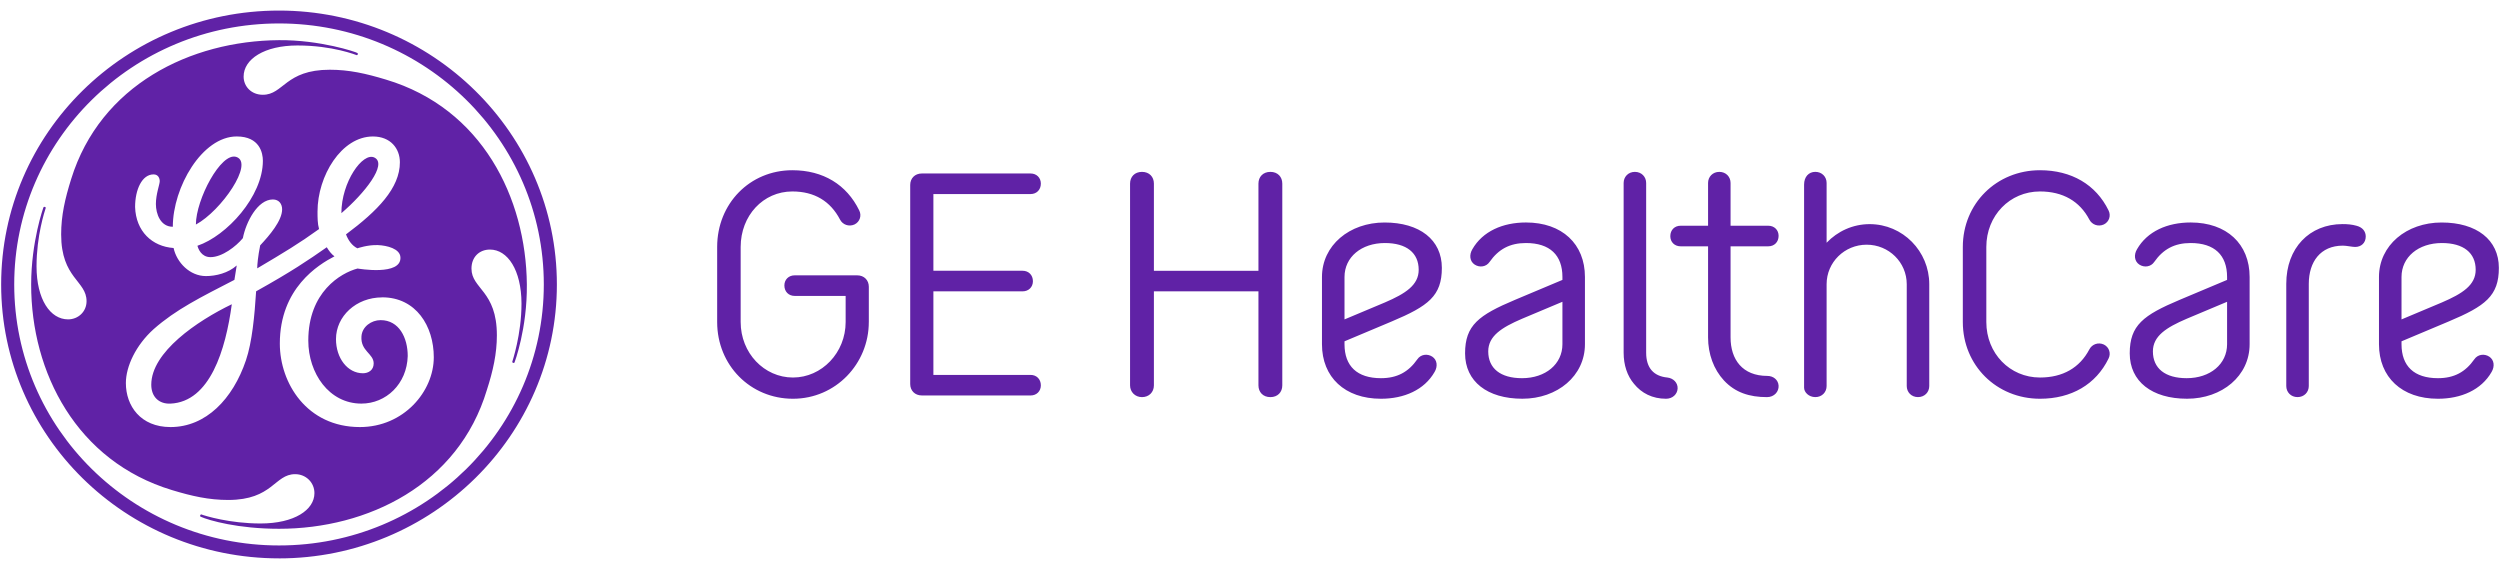 <svg width="132" height="30" viewBox="0 0 132 30" fill="none" xmlns="http://www.w3.org/2000/svg">
<g clip-path="url(#clip0_2070_7040)">
<path d="M126.8 14.624C126.8 13.573 127.691 12.832 128.933 12.832C130.07 12.832 130.716 13.348 130.716 14.245C130.716 15.055 130.017 15.503 128.933 15.969L126.8 16.865V14.624ZM128.723 21.054C129.947 21.054 131.014 20.588 131.556 19.64C131.73 19.348 131.696 19.003 131.433 18.831C131.171 18.659 130.821 18.71 130.646 18.969C130.174 19.642 129.58 19.968 128.723 19.968C127.464 19.968 126.8 19.331 126.8 18.176V18.021L129.3 16.97C131.223 16.16 131.94 15.626 131.94 14.144C131.94 12.661 130.768 11.748 128.915 11.748C127.061 11.748 125.61 12.954 125.61 14.625V18.176C125.61 19.917 126.816 21.054 128.722 21.054H128.723ZM123.688 11.832C121.939 11.832 120.715 13.091 120.715 14.986V20.381C120.715 20.708 120.96 20.967 121.309 20.967C121.659 20.967 121.904 20.708 121.904 20.381V14.986C121.904 13.831 122.516 12.97 123.704 12.97C123.897 12.97 124.194 13.039 124.351 13.039C124.666 13.039 124.911 12.832 124.911 12.487C124.911 12.228 124.754 12.005 124.421 11.919C124.176 11.85 123.932 11.832 123.687 11.832H123.688ZM113.673 18.554C113.673 17.745 114.372 17.296 115.456 16.831L117.59 15.934V18.175C117.59 19.226 116.698 19.968 115.456 19.968C114.32 19.968 113.673 19.451 113.673 18.554ZM115.667 11.747C114.442 11.747 113.376 12.212 112.834 13.16C112.659 13.453 112.694 13.797 112.956 13.97C113.219 14.142 113.569 14.09 113.743 13.831C114.215 13.159 114.81 12.832 115.667 12.832C116.925 12.832 117.59 13.469 117.59 14.624V14.779L115.09 15.83C113.167 16.64 112.45 17.174 112.45 18.657C112.45 20.139 113.622 21.053 115.475 21.053C117.328 21.053 118.78 19.846 118.78 18.175V14.624C118.78 12.883 117.573 11.747 115.668 11.747H115.667ZM104.878 17.003V13.039C104.878 11.384 106.119 10.109 107.711 10.109C108.917 10.109 109.809 10.625 110.316 11.591C110.457 11.866 110.788 11.987 111.085 11.85C111.365 11.712 111.471 11.384 111.33 11.108C110.666 9.747 109.372 8.988 107.711 8.988C105.42 8.988 103.637 10.746 103.637 13.039V17.003C103.637 19.295 105.42 21.054 107.711 21.054C109.371 21.054 110.666 20.296 111.33 18.934C111.471 18.659 111.365 18.331 111.085 18.192C110.788 18.054 110.456 18.175 110.316 18.451C109.809 19.417 108.917 19.933 107.711 19.933C106.119 19.933 104.878 18.659 104.878 17.003ZM95.256 20.47C95.256 20.709 95.501 20.967 95.85 20.967C96.2 20.967 96.445 20.708 96.445 20.381V15.006C96.445 13.851 97.388 12.92 98.56 12.92C99.732 12.92 100.676 13.851 100.676 15.006V20.381C100.676 20.708 100.921 20.967 101.27 20.967C101.62 20.967 101.865 20.708 101.865 20.381V15.006C101.865 13.265 100.466 11.834 98.717 11.834C97.826 11.834 97.021 12.214 96.445 12.816V9.66C96.445 9.333 96.2 9.074 95.85 9.074C95.501 9.074 95.256 9.333 95.256 9.749V20.469V20.47ZM91.374 11.919V9.661C91.374 9.334 91.13 9.075 90.78 9.075C90.431 9.075 90.186 9.334 90.186 9.661V11.919H88.734C88.419 11.919 88.192 12.143 88.192 12.471C88.192 12.781 88.419 13.005 88.734 13.005H90.186V17.814C90.186 18.693 90.483 19.503 91.025 20.089C91.619 20.727 92.372 20.968 93.298 20.968C93.683 20.968 93.928 20.675 93.91 20.365C93.892 20.054 93.631 19.848 93.316 19.848C92.004 19.848 91.374 18.986 91.374 17.814V13.005H93.368C93.683 13.005 93.91 12.781 93.91 12.453C93.91 12.143 93.683 11.919 93.368 11.919H91.374ZM88.578 20.519C88.595 20.209 88.35 19.968 88.035 19.933C87.319 19.864 86.917 19.433 86.917 18.623V9.661C86.917 9.334 86.672 9.075 86.322 9.075C85.973 9.075 85.728 9.334 85.728 9.661V18.623C85.728 19.279 85.921 19.847 86.27 20.26C86.672 20.761 87.249 21.054 87.966 21.054C88.316 21.054 88.561 20.812 88.578 20.519H88.578ZM78.579 18.554C78.579 17.745 79.278 17.296 80.362 16.831L82.496 15.934V18.175C82.496 19.226 81.604 19.968 80.362 19.968C79.225 19.968 78.579 19.451 78.579 18.554ZM80.572 11.747C79.348 11.747 78.282 12.212 77.74 13.16C77.565 13.453 77.599 13.797 77.862 13.97C78.125 14.142 78.474 14.09 78.649 13.831C79.121 13.159 79.715 12.832 80.572 12.832C81.831 12.832 82.496 13.469 82.496 14.624V14.779L79.996 15.83C78.072 16.64 77.356 17.174 77.356 18.657C77.356 20.139 78.528 21.053 80.381 21.053C82.234 21.053 83.685 19.846 83.685 18.175V14.624C83.685 12.883 82.479 11.747 80.573 11.747H80.572ZM70.99 14.624C70.99 13.573 71.882 12.832 73.124 12.832C74.26 12.832 74.907 13.348 74.907 14.245C74.907 15.055 74.208 15.503 73.124 15.969L70.99 16.865V14.624ZM72.914 21.054C74.138 21.054 75.204 20.588 75.746 19.64C75.921 19.348 75.886 19.003 75.624 18.831C75.361 18.659 75.012 18.71 74.837 18.969C74.365 19.642 73.771 19.968 72.914 19.968C71.655 19.968 70.99 19.331 70.99 18.176V18.021L73.49 16.97C75.413 16.16 76.13 15.626 76.13 14.144C76.13 12.661 74.958 11.748 73.105 11.748C71.252 11.748 69.8 12.954 69.8 14.625V18.176C69.8 19.917 71.007 21.054 72.913 21.054H72.914ZM67.705 20.347V9.696C67.705 9.334 67.461 9.075 67.076 9.075C66.691 9.075 66.446 9.334 66.446 9.696V14.297H60.926V9.696C60.926 9.334 60.682 9.075 60.297 9.075C59.911 9.075 59.667 9.334 59.667 9.696V20.347C59.667 20.692 59.929 20.968 60.297 20.968C60.664 20.968 60.926 20.709 60.926 20.347V15.384H66.446V20.347C66.446 20.709 66.691 20.968 67.076 20.968C67.461 20.968 67.705 20.709 67.705 20.347ZM54.415 20.881C54.73 20.881 54.957 20.657 54.957 20.347C54.957 20.02 54.73 19.795 54.415 19.795H49.283V15.383H53.995C54.31 15.383 54.538 15.159 54.538 14.848C54.538 14.521 54.31 14.296 53.995 14.296H49.283V10.246H54.415C54.73 10.246 54.957 10.022 54.957 9.694C54.957 9.384 54.73 9.16 54.415 9.16H48.671C48.304 9.16 48.059 9.419 48.059 9.763V20.277C48.059 20.622 48.304 20.88 48.671 20.88H54.415V20.881ZM45.874 17.003V15.141C45.874 14.797 45.629 14.538 45.262 14.538H41.957C41.642 14.538 41.415 14.762 41.415 15.072C41.415 15.399 41.642 15.624 41.957 15.624H44.65V17.003C44.65 18.623 43.391 19.933 41.869 19.933C40.348 19.933 39.107 18.641 39.107 17.003V13.039C39.107 11.384 40.295 10.109 41.835 10.109C43.007 10.109 43.846 10.625 44.352 11.591C44.492 11.866 44.824 11.987 45.121 11.85C45.401 11.712 45.507 11.384 45.366 11.108C44.702 9.747 43.461 8.988 41.835 8.988C39.596 8.988 37.866 10.746 37.866 13.039V17.003C37.866 19.279 39.614 21.054 41.869 21.054C44.124 21.054 45.873 19.209 45.873 17.003H45.874ZM18.025 11.255C18.025 9.612 19.153 8.015 19.77 8.319C20.471 8.665 19.245 10.214 18.025 11.255ZM10.343 11.856C10.343 10.534 11.667 8.02 12.477 8.285C13.431 8.598 11.685 11.133 10.343 11.856ZM9.002 21.311C8.393 21.338 7.987 20.953 7.987 20.313C7.987 18.59 10.409 16.947 12.239 16.064C11.914 18.468 11.09 21.216 9.002 21.311ZM20.179 15.702C18.798 15.702 17.74 16.704 17.74 17.905C17.74 18.908 18.349 19.708 19.163 19.708C19.448 19.708 19.73 19.548 19.73 19.187C19.73 18.666 19.03 18.54 19.085 17.76C19.119 17.246 19.61 16.903 20.097 16.903C21.072 16.903 21.528 17.834 21.528 18.796C21.487 20.278 20.381 21.31 19.081 21.31C17.374 21.31 16.278 19.707 16.278 17.983C16.278 15.42 17.984 14.418 18.877 14.178C18.886 14.178 21.215 14.588 21.142 13.575C21.111 13.132 20.439 12.961 19.953 12.941C19.413 12.919 18.87 13.111 18.87 13.111C18.586 12.97 18.39 12.694 18.269 12.375C19.935 11.133 21.114 9.932 21.114 8.569C21.114 7.848 20.626 7.206 19.691 7.206C18.025 7.206 16.765 9.289 16.765 11.172C16.765 11.493 16.765 11.814 16.846 12.094C15.79 12.855 15.004 13.327 13.581 14.169C13.581 13.993 13.619 13.542 13.738 12.954C14.226 12.434 14.896 11.654 14.896 11.053C14.896 10.772 14.734 10.532 14.408 10.532C13.595 10.532 12.986 11.733 12.823 12.575C12.457 13.016 11.726 13.577 11.116 13.577C10.628 13.577 10.466 13.135 10.425 12.976C11.97 12.454 13.88 10.371 13.88 8.488C13.88 8.087 13.717 7.205 12.498 7.205C10.669 7.205 9.125 9.89 9.125 11.973C8.474 11.973 8.231 11.292 8.231 10.771C8.231 10.251 8.434 9.729 8.434 9.569C8.434 9.41 8.353 9.208 8.109 9.208C7.498 9.208 7.133 10.009 7.133 10.931C7.175 12.213 8.028 13.015 9.166 13.095C9.329 13.856 10.02 14.577 10.873 14.577C11.402 14.577 12.052 14.417 12.499 14.016C12.458 14.297 12.418 14.537 12.377 14.777C10.589 15.699 9.289 16.34 8.11 17.381C7.176 18.223 6.646 19.344 6.646 20.226C6.646 21.428 7.419 22.549 9.003 22.549C10.873 22.549 12.295 21.067 12.986 19.023C13.312 18.062 13.442 16.663 13.523 15.381C15.393 14.339 16.28 13.736 17.253 13.055C17.376 13.255 17.499 13.416 17.66 13.535C16.807 13.976 14.775 15.218 14.775 18.142C14.775 20.225 16.198 22.549 19.002 22.549C21.318 22.549 22.904 20.667 22.904 18.864C22.904 17.221 21.969 15.699 20.18 15.699L20.179 15.702ZM27.166 19.142C27.159 19.155 27.135 19.173 27.091 19.158C27.056 19.145 27.046 19.128 27.047 19.106C27.049 19.083 27.538 17.658 27.535 16.022C27.529 14.258 26.803 13.177 25.87 13.177C25.3 13.177 24.894 13.578 24.894 14.179C24.894 15.261 26.235 15.341 26.235 17.705C26.235 18.666 26.032 19.586 25.707 20.589C24.203 25.597 19.407 27.92 14.734 27.92C12.579 27.92 11.048 27.484 10.592 27.282C10.573 27.274 10.558 27.238 10.572 27.203C10.583 27.174 10.614 27.154 10.631 27.162C10.817 27.234 12.131 27.64 13.756 27.64C15.544 27.64 16.602 26.92 16.602 26.037C16.602 25.477 16.154 25.036 15.585 25.036C14.488 25.036 14.406 26.398 12.049 26.398C11.033 26.398 10.14 26.198 9.082 25.877C4.043 24.355 1.641 19.667 1.645 15.02C1.647 12.757 2.289 10.954 2.3 10.937C2.308 10.925 2.337 10.912 2.372 10.925C2.409 10.937 2.419 10.968 2.415 10.977C2.356 11.165 1.929 12.456 1.929 14.058C1.929 15.822 2.661 16.863 3.595 16.863C4.123 16.863 4.57 16.462 4.57 15.902C4.57 14.82 3.229 14.7 3.229 12.376C3.229 11.374 3.433 10.493 3.758 9.452C5.302 4.484 10.057 2.155 14.732 2.12C16.904 2.104 18.805 2.744 18.876 2.801C18.889 2.811 18.903 2.84 18.889 2.873C18.874 2.91 18.849 2.914 18.836 2.913C18.813 2.91 17.577 2.401 15.706 2.401C13.96 2.401 12.863 3.121 12.863 4.043C12.863 4.564 13.268 5.004 13.878 5.004C14.976 5.004 15.057 3.682 17.413 3.682C18.43 3.682 19.323 3.883 20.38 4.203C25.462 5.725 27.774 10.453 27.818 15.02C27.84 17.359 27.171 19.131 27.165 19.142H27.166ZM14.734 1.238C7.012 1.238 0.751 7.408 0.751 15.019C0.751 22.629 7.011 28.8 14.734 28.8C22.456 28.8 28.713 22.631 28.713 15.019C28.713 7.406 22.455 1.238 14.734 1.238ZM14.734 29.482C6.645 29.482 0.061 23.032 0.061 15.02C0.061 7.007 6.643 0.558 14.732 0.558C22.82 0.558 29.403 7.048 29.403 15.021C29.403 22.993 22.818 29.483 14.732 29.483L14.734 29.482Z" fill="#6022A6"/>
</g>
<defs>
<clipPath id="clip0_2070_7040">
<rect width="132" height="29" fill="white" transform="translate(0 0.5)"/>
</clipPath>
</defs>
</svg>
